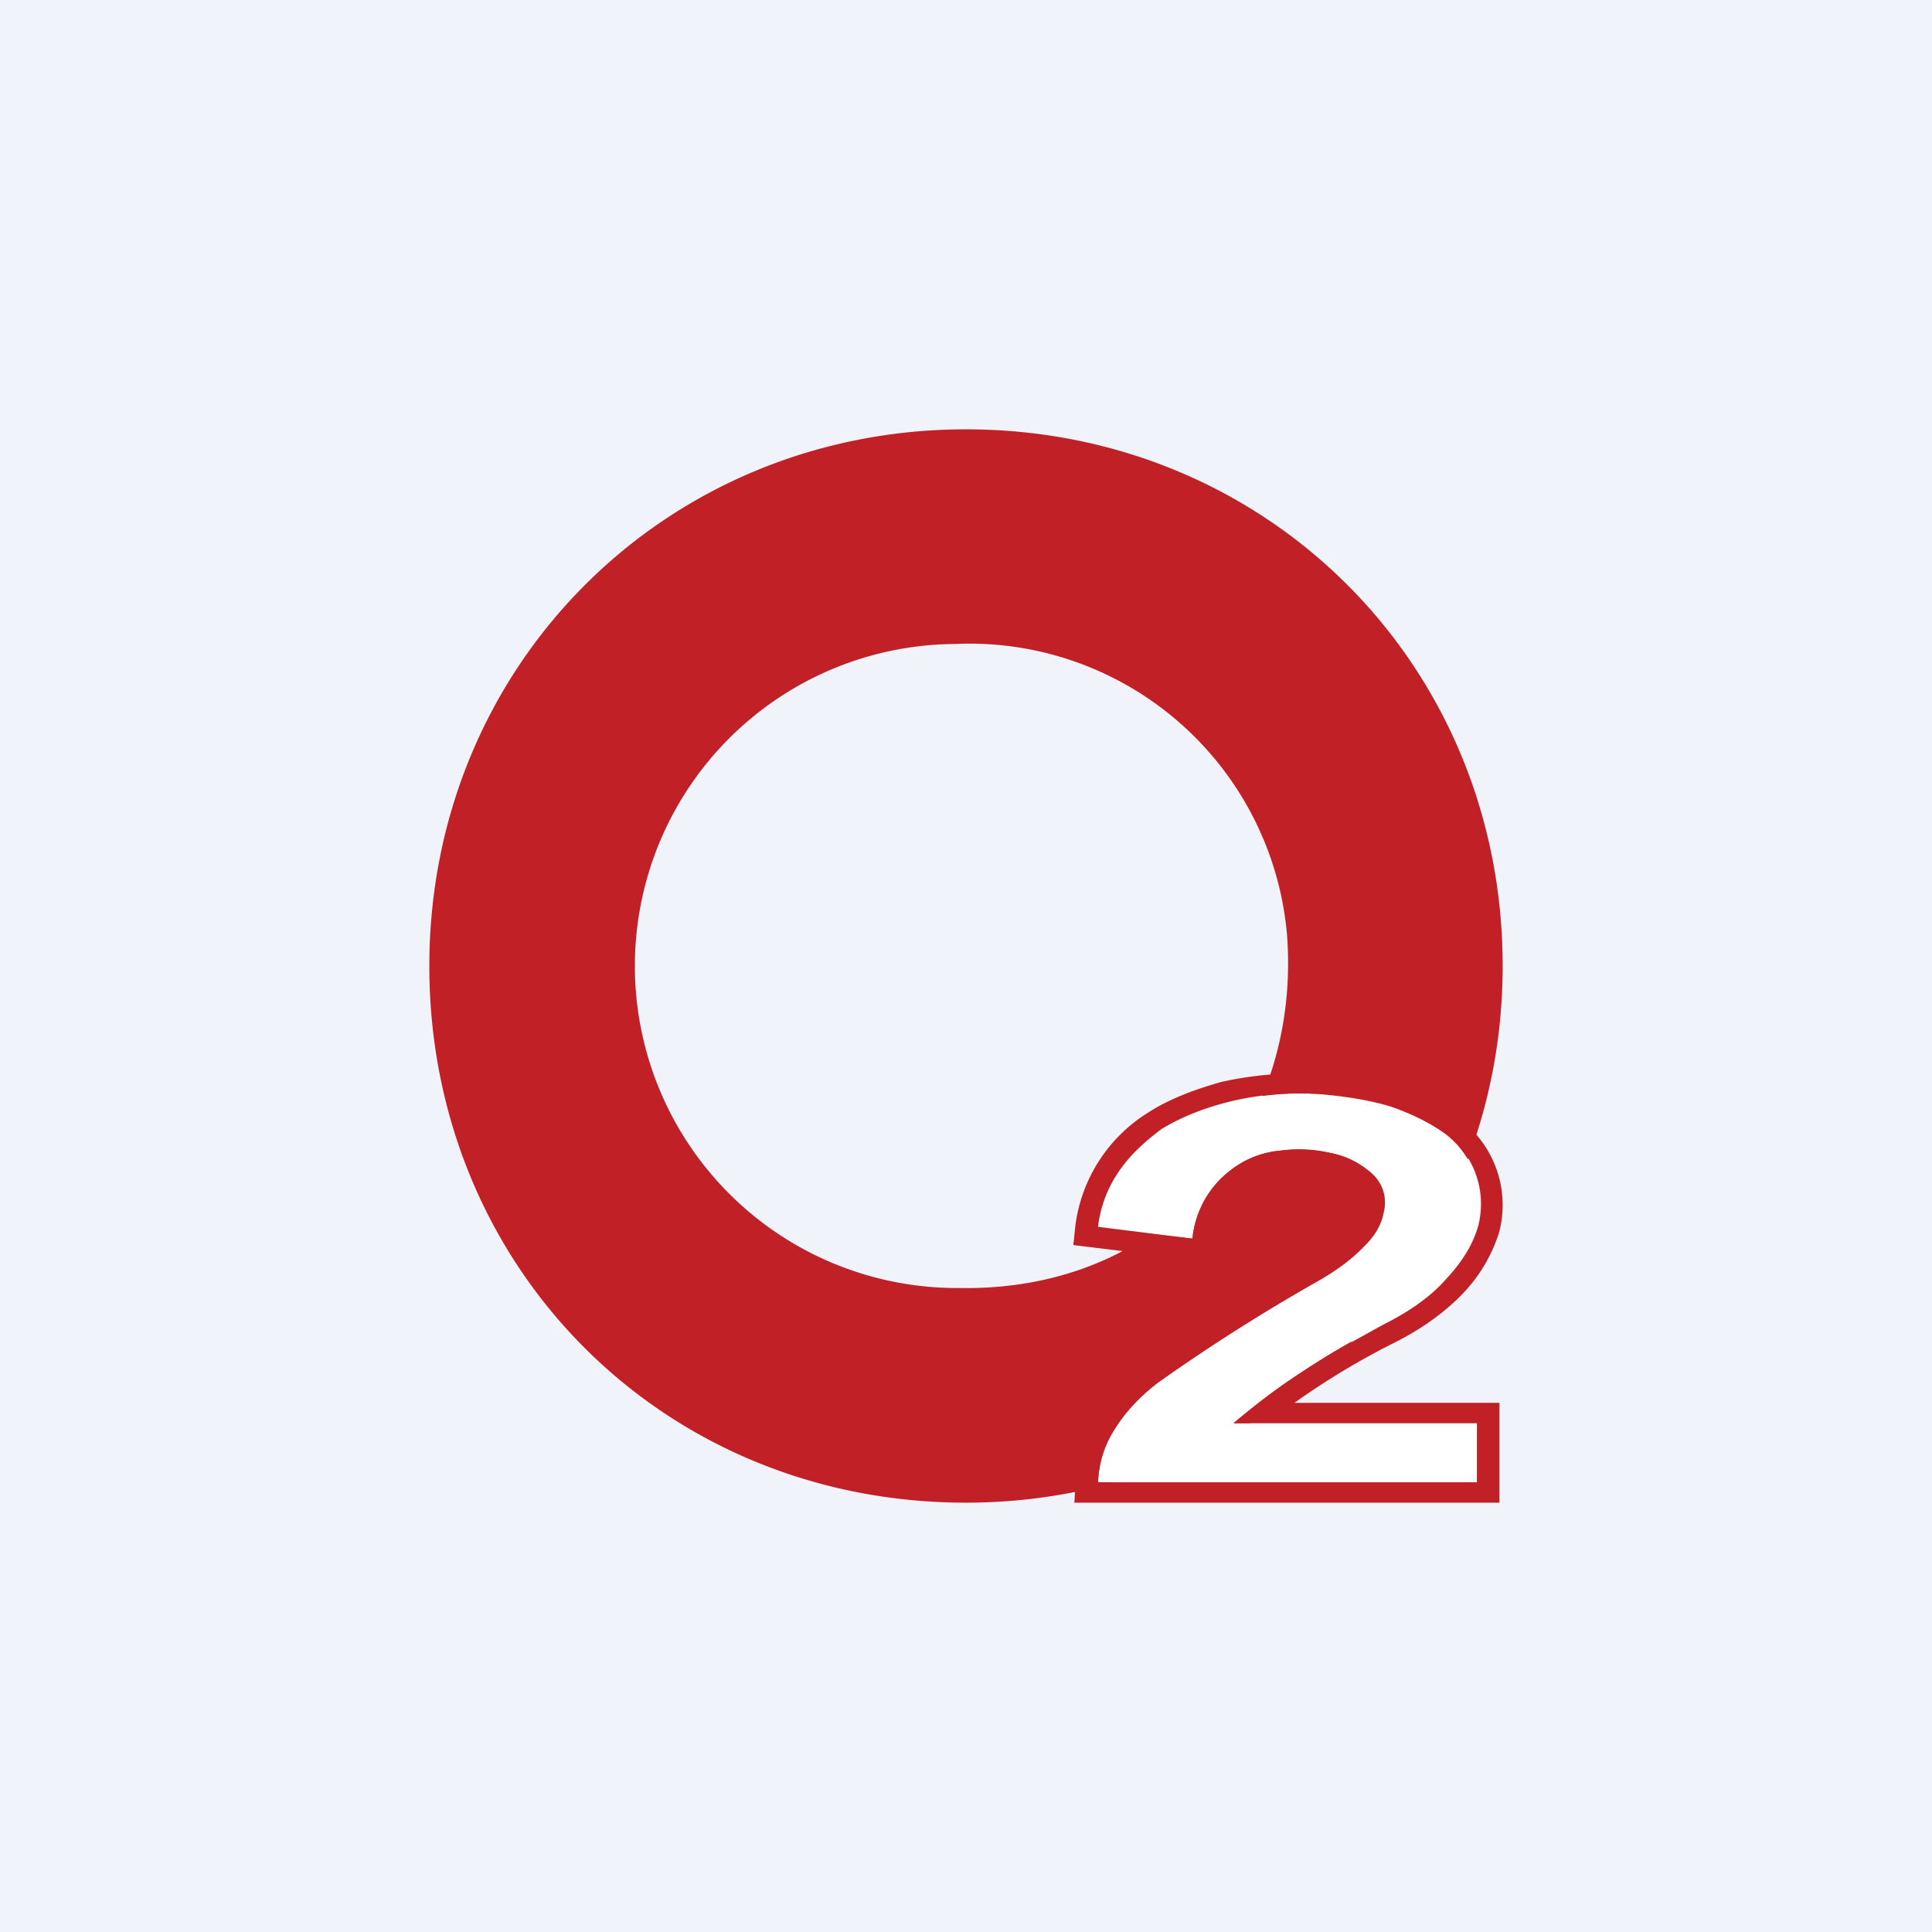 <!-- by TradingView --><svg width="18" height="18" viewBox="0 0 18 18" xmlns="http://www.w3.org/2000/svg"><path fill="#F0F3FA" d="M0 0h18v18H0z"/><path fill-rule="evenodd" d="M9 14c2.8 0 5-2.21 5-5 0-2.81-2.2-5-5-5S4 6.2 4 9s2.17 5 5 5Zm-.1-8a3 3 0 0 0 .03 6c1.98.04 3.2-1.53 3.06-3.3A2.97 2.97 0 0 0 8.89 6Z" fill="#C02026"/><path d="M10.23 13.81a.96.96 0 0 1 .16-.5c.1-.16.23-.3.4-.43a17.7 17.7 0 0 1 1.5-.95c.19-.11.33-.22.43-.33.1-.1.15-.2.17-.3a.36.36 0 0 0-.1-.36.82.82 0 0 0-.4-.2 1.28 1.28 0 0 0-.46-.02.88.88 0 0 0-.42.15.9.9 0 0 0-.4.67l-.88-.1c.02-.2.09-.36.19-.52.1-.15.24-.28.4-.4a2.71 2.71 0 0 1 1.42-.33c.28.02.52.06.72.12.2.07.36.15.5.25a.82.82 0 0 1 .3.87c-.04.17-.14.33-.29.5-.14.15-.34.3-.58.41a7.27 7.27 0 0 0-1.4.92h2.27v.55h-3.53Z" fill="#fff"/><path d="m10.01 14 .01-.2c.01-.21.07-.41.18-.59.12-.18.27-.34.46-.48a17.84 17.84 0 0 1 1.51-.96c.19-.1.31-.2.38-.29.1-.1.13-.16.14-.21.02-.1 0-.15-.06-.2a.6.6 0 0 0-.3-.15 1.05 1.05 0 0 0-.37-.01.66.66 0 0 0-.32.11.76.76 0 0 0-.23.24c-.05.1-.08.2-.09.3l-.01.2L10 11.6l.02-.19a1.46 1.46 0 0 1 .67-1.04c.2-.13.44-.22.69-.29a3.35 3.35 0 0 1 1.65.05c.22.07.4.17.56.29a1 1 0 0 1 .38 1.05c-.06.2-.17.4-.33.57-.17.18-.39.34-.65.47a7.02 7.02 0 0 0-.93.56h1.91V14h-3.96Zm1.49-.74a4.79 4.79 0 0 1 .62-.47c.24-.16.5-.3.77-.45.24-.12.44-.26.58-.42.15-.16.25-.32.3-.49a.82.82 0 0 0-.3-.87 2.2 2.2 0 0 0-1.24-.37 2.7 2.7 0 0 0-.8.08c-.23.06-.43.14-.61.25-.16.12-.3.25-.4.4a1.14 1.14 0 0 0-.19.51l.88.11a.84.84 0 0 1 .12-.36.96.96 0 0 1 .28-.31.88.88 0 0 1 .42-.15c.16-.02.31-.01.45.02.17.03.3.1.4.2.1.1.14.21.11.36-.02.1-.07.2-.17.3-.1.1-.24.22-.44.33a17.85 17.85 0 0 0-1.49.95c-.17.13-.3.27-.4.42a1.03 1.03 0 0 0-.16.51h3.53v-.55H11.5Z" fill="#C02026"/></svg>